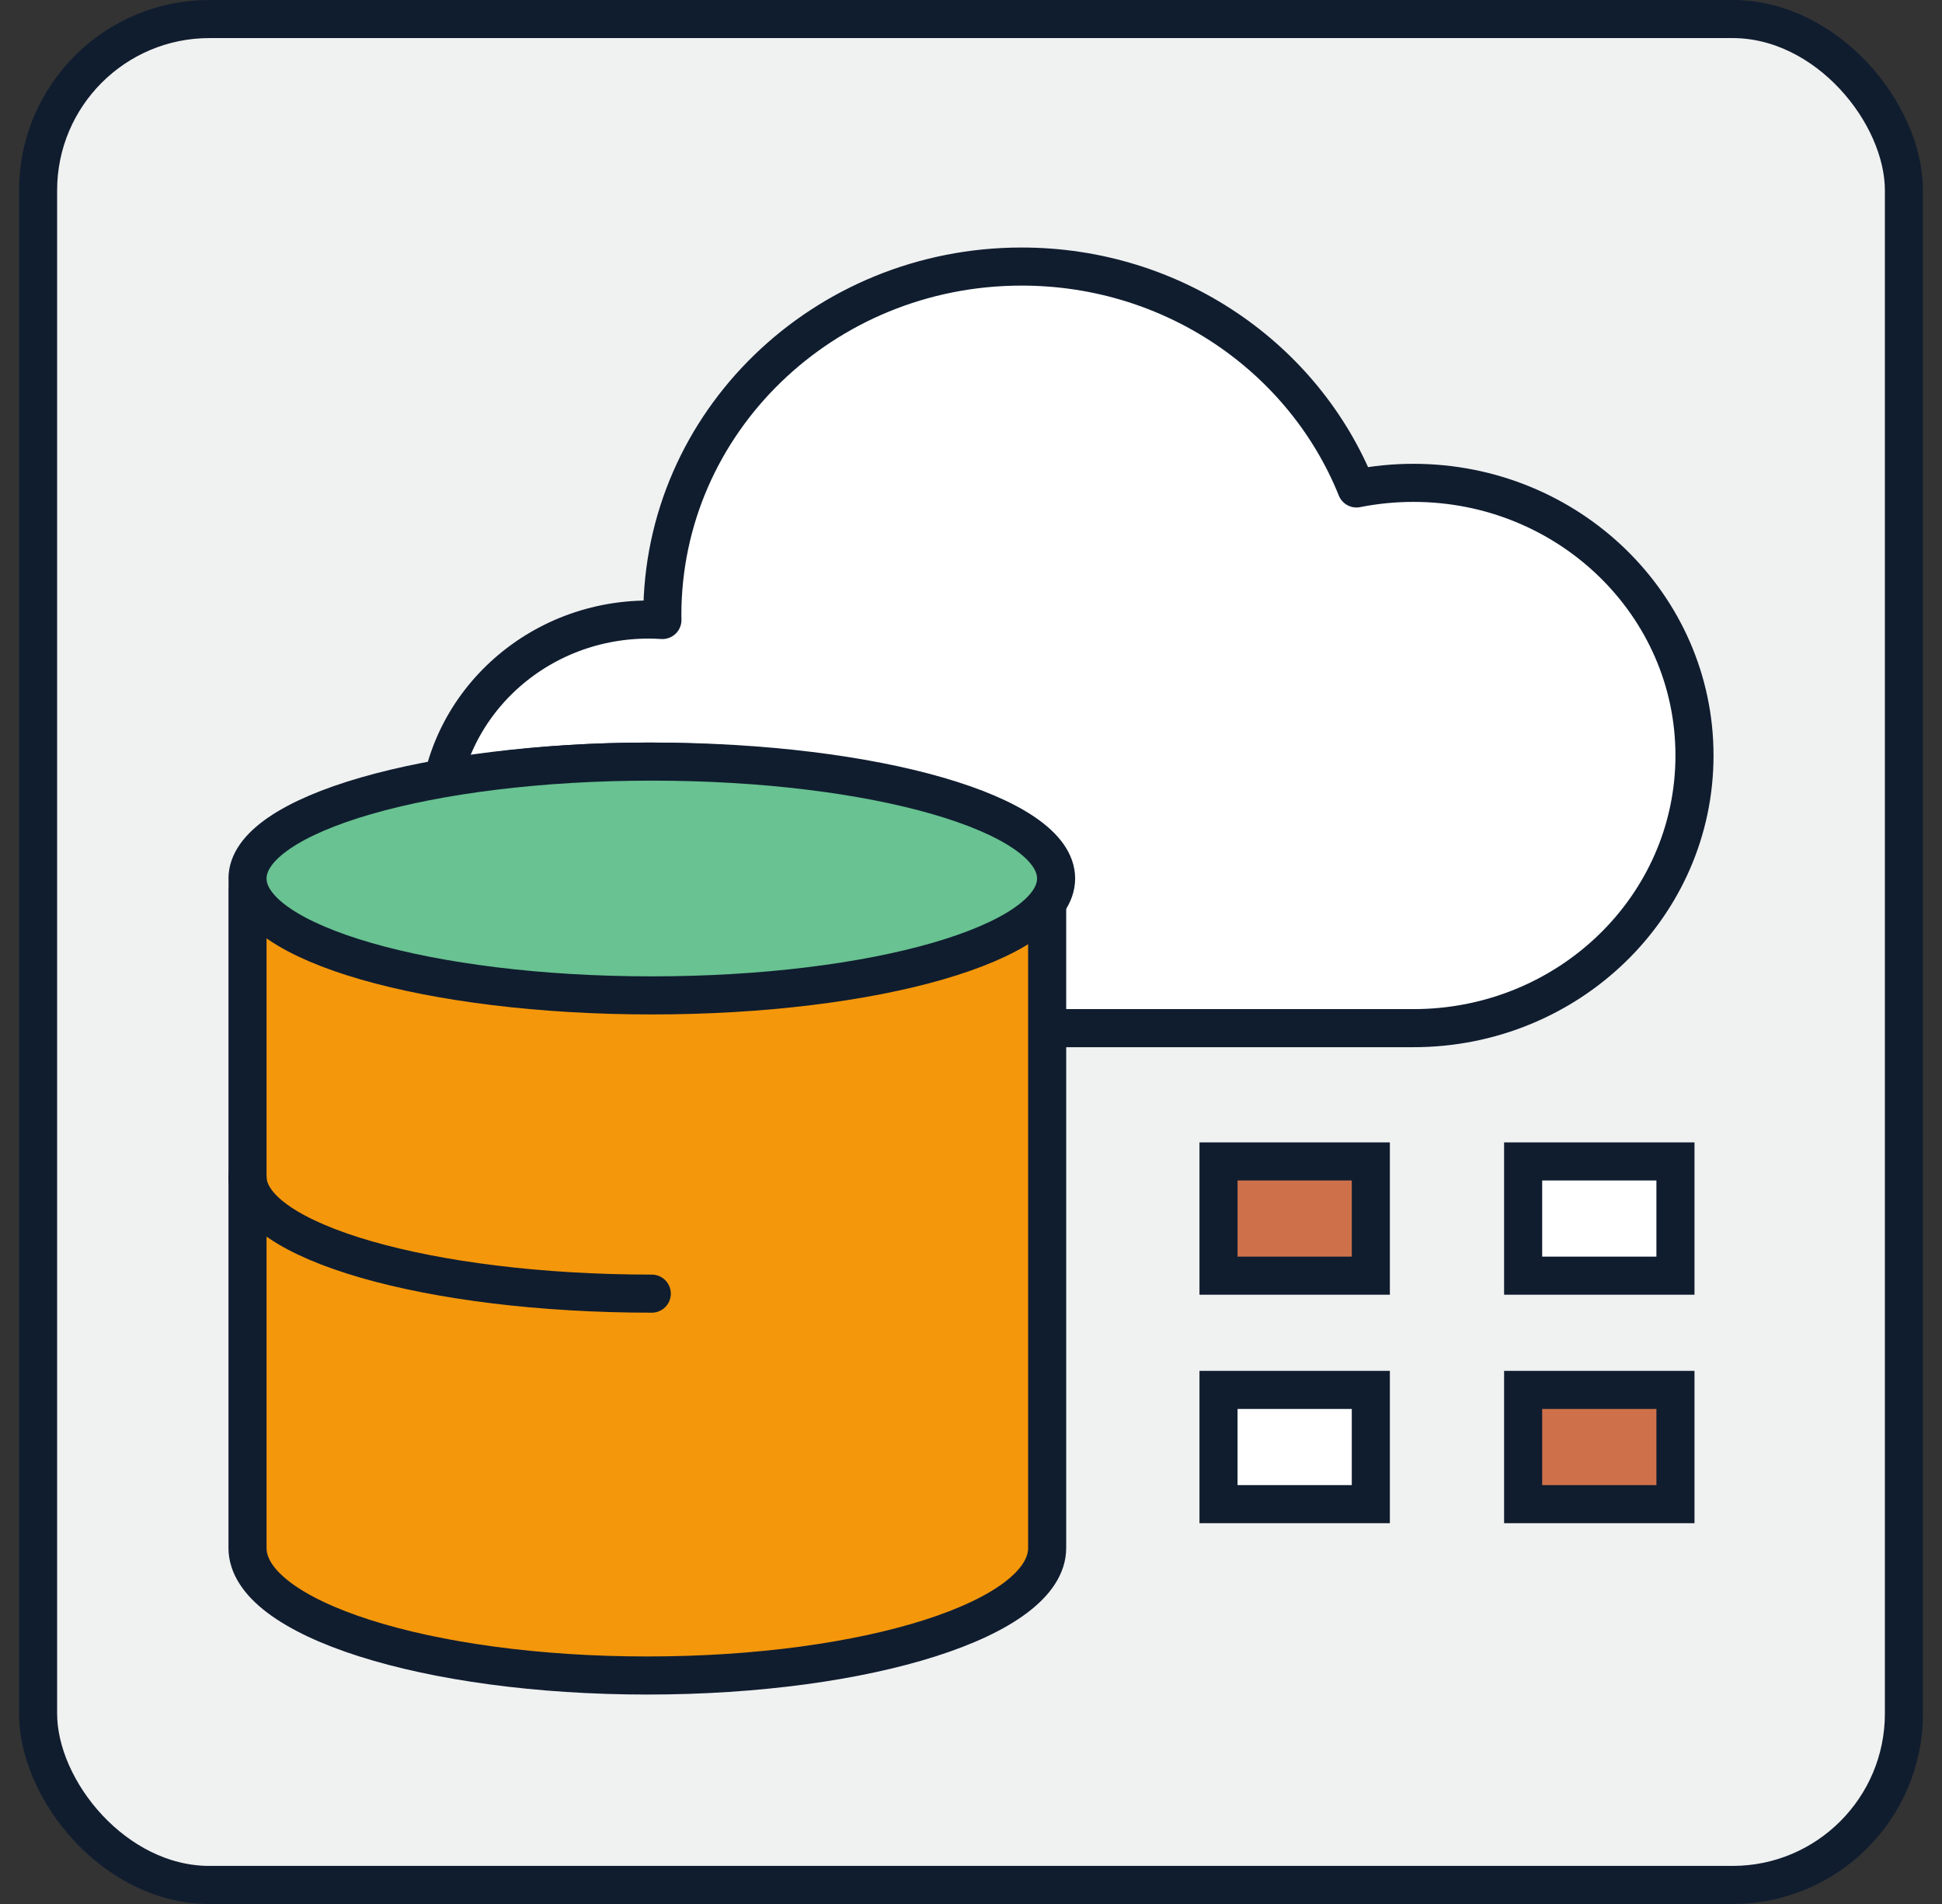 <svg width="51" height="50" viewBox="0 0 51 50" fill="none" xmlns="http://www.w3.org/2000/svg">
<rect x="0" y="0" width="51" height="50" fill="#333333" stroke="none"/>
<rect x="1" y="0.5" width="49" height="49" rx="4.5" fill="#F0F1F1" stroke="#101D2F"/>
<path d="M33.355 27H37.118C41.195 27 44.5 23.795 44.5 19.84C44.5 15.886 41.195 12.68 37.118 12.68C36.606 12.68 36.106 12.731 35.623 12.827C34.252 9.416 30.832 7 26.83 7C21.619 7 17.394 11.097 17.394 16.15L17.396 16.282C17.276 16.274 17.154 16.27 17.032 16.27C13.977 16.27 11.5 18.672 11.5 21.635C11.5 24.599 13.976 27 17.032 27H33.355Z" fill="white" stroke="#101D2F" stroke-linecap="round" stroke-linejoin="round"/>
<path d="M17 20C11.201 20 6.5 21.5 6.5 23.349V40.651C6.5 42.5 11.201 44 17 44C22.799 44 27.5 42.5 27.5 40.651V23.349C27.5 21.5 22.799 20 17 20Z" fill="#F4970B" stroke="#101D2F" stroke-linecap="round" stroke-linejoin="round"/>
<path d="M17.117 33.972C11.253 33.972 6.5 32.598 6.5 30.902" stroke="#101D2F" stroke-linecap="round" stroke-linejoin="round"/>
<path d="M6.5 23.07C6.5 21.375 11.253 20 17.117 20C22.981 20 27.735 21.375 27.735 23.07C27.735 24.766 22.981 26.14 17.117 26.14C11.253 26.14 6.5 24.765 6.5 23.07Z" fill="#68C291" stroke="#101D2F" stroke-linecap="round" stroke-linejoin="round"/>
<rect x="32" y="30.5" width="4" height="3" fill="#CE714B" stroke="#101D2F"/>
<rect x="40" y="30.5" width="4" height="3" fill="white" stroke="#101D2F"/>
<rect x="32" y="36.5" width="4" height="3" fill="white" stroke="#101D2F"/>
<rect x="40" y="36.5" width="4" height="3" fill="#CE714B" stroke="#101D2F"/>
</svg>
